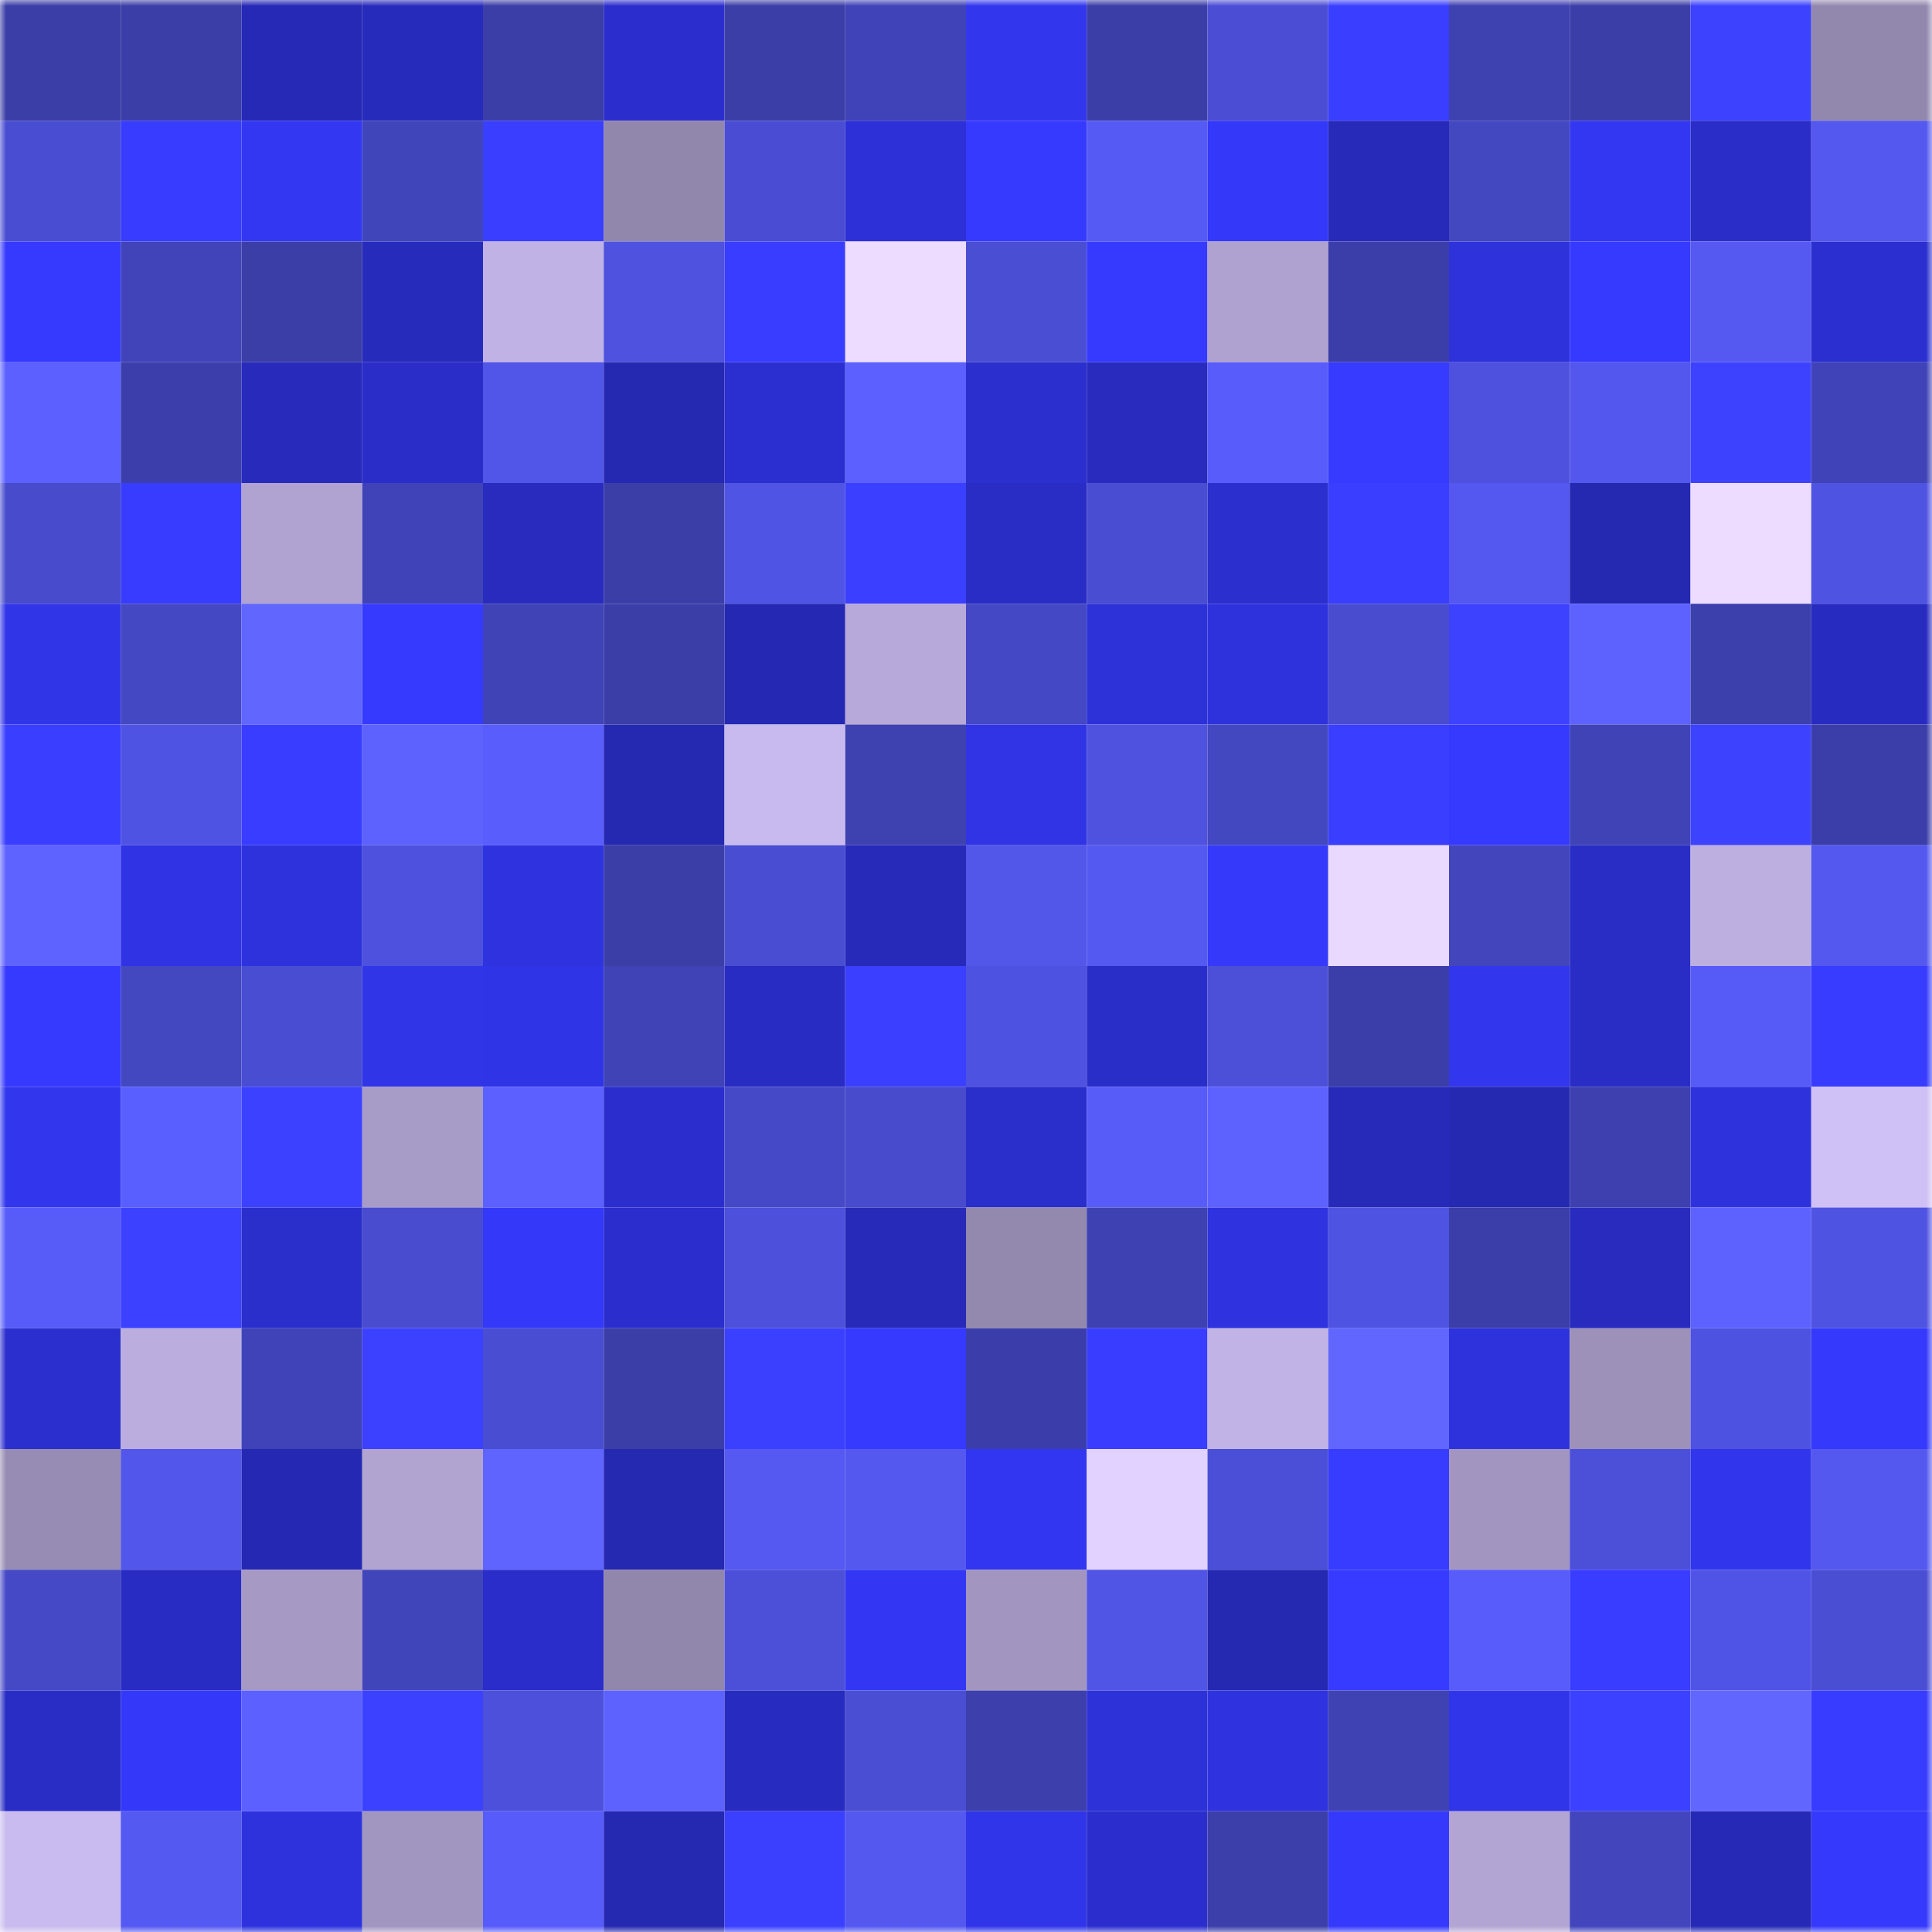 <svg viewBox="0 0 160 160" fill="none" role="img" xmlns="http://www.w3.org/2000/svg" width="240" height="240" name="ethereum%2C0x5a2d321ed5c525e52a3b8d295c6d097a3c78b821"><mask id="738172330" mask-type="alpha" maskUnits="userSpaceOnUse" x="0" y="0" width="160" height="160"><rect width="160" height="160" fill="#FFFFFF"></rect></mask><g mask="url(#738172330)"><rect x="0" y="0" width="10" height="10" fill="#3b3ea7"></rect><rect x="10" y="0" width="10" height="10" fill="#3b3ea7"></rect><rect x="20" y="0" width="10" height="10" fill="#2629b5"></rect><rect x="30" y="0" width="10" height="10" fill="#272bbc"></rect><rect x="40" y="0" width="10" height="10" fill="#3b3ea7"></rect><rect x="50" y="0" width="10" height="10" fill="#2b2ecd"></rect><rect x="60" y="0" width="10" height="10" fill="#3b3ea7"></rect><rect x="70" y="0" width="10" height="10" fill="#4043b7"></rect><rect x="80" y="0" width="10" height="10" fill="#3236ed"></rect><rect x="90" y="0" width="10" height="10" fill="#3b3ea7"></rect><rect x="100" y="0" width="10" height="10" fill="#4b4ed5"></rect><rect x="110" y="0" width="10" height="10" fill="#3a3fff"></rect><rect x="120" y="0" width="10" height="10" fill="#3e41b0"></rect><rect x="130" y="0" width="10" height="10" fill="#3b3ea7"></rect><rect x="140" y="0" width="10" height="10" fill="#3d42ff"></rect><rect x="150" y="0" width="10" height="10" fill="#9288ae"></rect><rect x="0" y="10" width="10" height="10" fill="#494dd1"></rect><rect x="10" y="10" width="10" height="10" fill="#373cff"></rect><rect x="20" y="10" width="10" height="10" fill="#3337f2"></rect><rect x="30" y="10" width="10" height="10" fill="#4145ba"></rect><rect x="40" y="10" width="10" height="10" fill="#3a3eff"></rect><rect x="50" y="10" width="10" height="10" fill="#9186ac"></rect><rect x="60" y="10" width="10" height="10" fill="#4a4dd3"></rect><rect x="70" y="10" width="10" height="10" fill="#2d30d6"></rect><rect x="80" y="10" width="10" height="10" fill="#363aff"></rect><rect x="90" y="10" width="10" height="10" fill="#555af4"></rect><rect x="100" y="10" width="10" height="10" fill="#3438f8"></rect><rect x="110" y="10" width="10" height="10" fill="#272ab9"></rect><rect x="120" y="10" width="10" height="10" fill="#4347c0"></rect><rect x="130" y="10" width="10" height="10" fill="#3337f2"></rect><rect x="140" y="10" width="10" height="10" fill="#2a2dc7"></rect><rect x="150" y="10" width="10" height="10" fill="#5458ef"></rect><rect x="0" y="20" width="10" height="10" fill="#363aff"></rect><rect x="10" y="20" width="10" height="10" fill="#4144b9"></rect><rect x="20" y="20" width="10" height="10" fill="#3b3ea7"></rect><rect x="30" y="20" width="10" height="10" fill="#272bbc"></rect><rect x="40" y="20" width="10" height="10" fill="#c0b2e4"></rect><rect x="50" y="20" width="10" height="10" fill="#4e52df"></rect><rect x="60" y="20" width="10" height="10" fill="#383dff"></rect><rect x="70" y="20" width="10" height="10" fill="#eddcff"></rect><rect x="80" y="20" width="10" height="10" fill="#4a4ed3"></rect><rect x="90" y="20" width="10" height="10" fill="#363aff"></rect><rect x="100" y="20" width="10" height="10" fill="#afa2d0"></rect><rect x="110" y="20" width="10" height="10" fill="#3b3ea9"></rect><rect x="120" y="20" width="10" height="10" fill="#2e32db"></rect><rect x="130" y="20" width="10" height="10" fill="#363aff"></rect><rect x="140" y="20" width="10" height="10" fill="#5559f2"></rect><rect x="150" y="20" width="10" height="10" fill="#2b2fcf"></rect><rect x="0" y="30" width="10" height="10" fill="#5b60ff"></rect><rect x="10" y="30" width="10" height="10" fill="#3c3fab"></rect><rect x="20" y="30" width="10" height="10" fill="#272abb"></rect><rect x="30" y="30" width="10" height="10" fill="#2a2dc7"></rect><rect x="40" y="30" width="10" height="10" fill="#5155e8"></rect><rect x="50" y="30" width="10" height="10" fill="#2528b0"></rect><rect x="60" y="30" width="10" height="10" fill="#2b2fcf"></rect><rect x="70" y="30" width="10" height="10" fill="#5b60ff"></rect><rect x="80" y="30" width="10" height="10" fill="#2b2fcd"></rect><rect x="90" y="30" width="10" height="10" fill="#282bbe"></rect><rect x="100" y="30" width="10" height="10" fill="#575cfa"></rect><rect x="110" y="30" width="10" height="10" fill="#373bff"></rect><rect x="120" y="30" width="10" height="10" fill="#4d51dd"></rect><rect x="130" y="30" width="10" height="10" fill="#5357ed"></rect><rect x="140" y="30" width="10" height="10" fill="#3d42ff"></rect><rect x="150" y="30" width="10" height="10" fill="#4043b7"></rect><rect x="0" y="40" width="10" height="10" fill="#474bcc"></rect><rect x="10" y="40" width="10" height="10" fill="#373cff"></rect><rect x="20" y="40" width="10" height="10" fill="#b0a3d1"></rect><rect x="30" y="40" width="10" height="10" fill="#4043b7"></rect><rect x="40" y="40" width="10" height="10" fill="#282bbe"></rect><rect x="50" y="40" width="10" height="10" fill="#3b3ea7"></rect><rect x="60" y="40" width="10" height="10" fill="#5054e4"></rect><rect x="70" y="40" width="10" height="10" fill="#3b3fff"></rect><rect x="80" y="40" width="10" height="10" fill="#292dc5"></rect><rect x="90" y="40" width="10" height="10" fill="#494dd1"></rect><rect x="100" y="40" width="10" height="10" fill="#2b2fce"></rect><rect x="110" y="40" width="10" height="10" fill="#393eff"></rect><rect x="120" y="40" width="10" height="10" fill="#5458f0"></rect><rect x="130" y="40" width="10" height="10" fill="#2528b0"></rect><rect x="140" y="40" width="10" height="10" fill="#eddcff"></rect><rect x="150" y="40" width="10" height="10" fill="#4f53e1"></rect><rect x="0" y="50" width="10" height="10" fill="#3135e8"></rect><rect x="10" y="50" width="10" height="10" fill="#4448c3"></rect><rect x="20" y="50" width="10" height="10" fill="#6166ff"></rect><rect x="30" y="50" width="10" height="10" fill="#363aff"></rect><rect x="40" y="50" width="10" height="10" fill="#4043b6"></rect><rect x="50" y="50" width="10" height="10" fill="#3b3ea7"></rect><rect x="60" y="50" width="10" height="10" fill="#2528b2"></rect><rect x="70" y="50" width="10" height="10" fill="#b7a9d9"></rect><rect x="80" y="50" width="10" height="10" fill="#4448c4"></rect><rect x="90" y="50" width="10" height="10" fill="#2d31d8"></rect><rect x="100" y="50" width="10" height="10" fill="#2e32dc"></rect><rect x="110" y="50" width="10" height="10" fill="#494ccf"></rect><rect x="120" y="50" width="10" height="10" fill="#3d42ff"></rect><rect x="130" y="50" width="10" height="10" fill="#5d62ff"></rect><rect x="140" y="50" width="10" height="10" fill="#3c40ad"></rect><rect x="150" y="50" width="10" height="10" fill="#282bc0"></rect><rect x="0" y="60" width="10" height="10" fill="#393eff"></rect><rect x="10" y="60" width="10" height="10" fill="#4f53e3"></rect><rect x="20" y="60" width="10" height="10" fill="#393dff"></rect><rect x="30" y="60" width="10" height="10" fill="#5d62ff"></rect><rect x="40" y="60" width="10" height="10" fill="#585dfc"></rect><rect x="50" y="60" width="10" height="10" fill="#2528b0"></rect><rect x="60" y="60" width="10" height="10" fill="#c8baee"></rect><rect x="70" y="60" width="10" height="10" fill="#3e41b0"></rect><rect x="80" y="60" width="10" height="10" fill="#3034e4"></rect><rect x="90" y="60" width="10" height="10" fill="#4e52df"></rect><rect x="100" y="60" width="10" height="10" fill="#4347c0"></rect><rect x="110" y="60" width="10" height="10" fill="#3a3fff"></rect><rect x="120" y="60" width="10" height="10" fill="#363aff"></rect><rect x="130" y="60" width="10" height="10" fill="#3f43b5"></rect><rect x="140" y="60" width="10" height="10" fill="#3d42ff"></rect><rect x="150" y="60" width="10" height="10" fill="#3b3ea9"></rect><rect x="0" y="70" width="10" height="10" fill="#5e63ff"></rect><rect x="10" y="70" width="10" height="10" fill="#3033e3"></rect><rect x="20" y="70" width="10" height="10" fill="#2e32dd"></rect><rect x="30" y="70" width="10" height="10" fill="#4d51dd"></rect><rect x="40" y="70" width="10" height="10" fill="#2f32df"></rect><rect x="50" y="70" width="10" height="10" fill="#3b3ea7"></rect><rect x="60" y="70" width="10" height="10" fill="#494dd2"></rect><rect x="70" y="70" width="10" height="10" fill="#272ab9"></rect><rect x="80" y="70" width="10" height="10" fill="#5256e9"></rect><rect x="90" y="70" width="10" height="10" fill="#5459f1"></rect><rect x="100" y="70" width="10" height="10" fill="#3439fa"></rect><rect x="110" y="70" width="10" height="10" fill="#ead9ff"></rect><rect x="120" y="70" width="10" height="10" fill="#4245bc"></rect><rect x="130" y="70" width="10" height="10" fill="#292dc6"></rect><rect x="140" y="70" width="10" height="10" fill="#bdb0e1"></rect><rect x="150" y="70" width="10" height="10" fill="#5458ef"></rect><rect x="0" y="80" width="10" height="10" fill="#363aff"></rect><rect x="10" y="80" width="10" height="10" fill="#4347c0"></rect><rect x="20" y="80" width="10" height="10" fill="#494dd2"></rect><rect x="30" y="80" width="10" height="10" fill="#3135e8"></rect><rect x="40" y="80" width="10" height="10" fill="#3034e7"></rect><rect x="50" y="80" width="10" height="10" fill="#3f43b5"></rect><rect x="60" y="80" width="10" height="10" fill="#292cc2"></rect><rect x="70" y="80" width="10" height="10" fill="#3b3fff"></rect><rect x="80" y="80" width="10" height="10" fill="#4e52e0"></rect><rect x="90" y="80" width="10" height="10" fill="#2a2ec9"></rect><rect x="100" y="80" width="10" height="10" fill="#4c50d9"></rect><rect x="110" y="80" width="10" height="10" fill="#3b3ea9"></rect><rect x="120" y="80" width="10" height="10" fill="#3236ed"></rect><rect x="130" y="80" width="10" height="10" fill="#292dc6"></rect><rect x="140" y="80" width="10" height="10" fill="#565bf7"></rect><rect x="150" y="80" width="10" height="10" fill="#383cff"></rect><rect x="0" y="90" width="10" height="10" fill="#3236ed"></rect><rect x="10" y="90" width="10" height="10" fill="#595eff"></rect><rect x="20" y="90" width="10" height="10" fill="#3c40ff"></rect><rect x="30" y="90" width="10" height="10" fill="#a79bc7"></rect><rect x="40" y="90" width="10" height="10" fill="#5b60ff"></rect><rect x="50" y="90" width="10" height="10" fill="#2b2ecd"></rect><rect x="60" y="90" width="10" height="10" fill="#4649c7"></rect><rect x="70" y="90" width="10" height="10" fill="#474bcc"></rect><rect x="80" y="90" width="10" height="10" fill="#2a2eca"></rect><rect x="90" y="90" width="10" height="10" fill="#575bf8"></rect><rect x="100" y="90" width="10" height="10" fill="#5d62ff"></rect><rect x="110" y="90" width="10" height="10" fill="#272ab9"></rect><rect x="120" y="90" width="10" height="10" fill="#2528b1"></rect><rect x="130" y="90" width="10" height="10" fill="#3d40ae"></rect><rect x="140" y="90" width="10" height="10" fill="#2e32dd"></rect><rect x="150" y="90" width="10" height="10" fill="#cfc0f5"></rect><rect x="0" y="100" width="10" height="10" fill="#575cf9"></rect><rect x="10" y="100" width="10" height="10" fill="#3c41ff"></rect><rect x="20" y="100" width="10" height="10" fill="#2a2eca"></rect><rect x="30" y="100" width="10" height="10" fill="#494ccf"></rect><rect x="40" y="100" width="10" height="10" fill="#3438f8"></rect><rect x="50" y="100" width="10" height="10" fill="#2b2ecd"></rect><rect x="60" y="100" width="10" height="10" fill="#4c50da"></rect><rect x="70" y="100" width="10" height="10" fill="#272ab9"></rect><rect x="80" y="100" width="10" height="10" fill="#9388ae"></rect><rect x="90" y="100" width="10" height="10" fill="#3e41b2"></rect><rect x="100" y="100" width="10" height="10" fill="#2f32df"></rect><rect x="110" y="100" width="10" height="10" fill="#4f53e1"></rect><rect x="120" y="100" width="10" height="10" fill="#3b3ea8"></rect><rect x="130" y="100" width="10" height="10" fill="#282bbe"></rect><rect x="140" y="100" width="10" height="10" fill="#5d62ff"></rect><rect x="150" y="100" width="10" height="10" fill="#4f53e1"></rect><rect x="0" y="110" width="10" height="10" fill="#2b2fce"></rect><rect x="10" y="110" width="10" height="10" fill="#bbaede"></rect><rect x="20" y="110" width="10" height="10" fill="#4043b7"></rect><rect x="30" y="110" width="10" height="10" fill="#3c41ff"></rect><rect x="40" y="110" width="10" height="10" fill="#494dd2"></rect><rect x="50" y="110" width="10" height="10" fill="#3b3ea7"></rect><rect x="60" y="110" width="10" height="10" fill="#3b40ff"></rect><rect x="70" y="110" width="10" height="10" fill="#363aff"></rect><rect x="80" y="110" width="10" height="10" fill="#3b3eaa"></rect><rect x="90" y="110" width="10" height="10" fill="#383dff"></rect><rect x="100" y="110" width="10" height="10" fill="#c1b3e5"></rect><rect x="110" y="110" width="10" height="10" fill="#6166ff"></rect><rect x="120" y="110" width="10" height="10" fill="#2e32dd"></rect><rect x="130" y="110" width="10" height="10" fill="#9d91ba"></rect><rect x="140" y="110" width="10" height="10" fill="#4e52e0"></rect><rect x="150" y="110" width="10" height="10" fill="#3539fb"></rect><rect x="0" y="120" width="10" height="10" fill="#978cb3"></rect><rect x="10" y="120" width="10" height="10" fill="#5256ea"></rect><rect x="20" y="120" width="10" height="10" fill="#2528b2"></rect><rect x="30" y="120" width="10" height="10" fill="#b1a4d1"></rect><rect x="40" y="120" width="10" height="10" fill="#5f64ff"></rect><rect x="50" y="120" width="10" height="10" fill="#2528b0"></rect><rect x="60" y="120" width="10" height="10" fill="#5559f2"></rect><rect x="70" y="120" width="10" height="10" fill="#5458ef"></rect><rect x="80" y="120" width="10" height="10" fill="#3236f0"></rect><rect x="90" y="120" width="10" height="10" fill="#e2d2ff"></rect><rect x="100" y="120" width="10" height="10" fill="#4b4fd7"></rect><rect x="110" y="120" width="10" height="10" fill="#383cff"></rect><rect x="120" y="120" width="10" height="10" fill="#a296c0"></rect><rect x="130" y="120" width="10" height="10" fill="#4c50d8"></rect><rect x="140" y="120" width="10" height="10" fill="#3135ec"></rect><rect x="150" y="120" width="10" height="10" fill="#5458ef"></rect><rect x="0" y="130" width="10" height="10" fill="#4549c6"></rect><rect x="10" y="130" width="10" height="10" fill="#292cc2"></rect><rect x="20" y="130" width="10" height="10" fill="#a69ac5"></rect><rect x="30" y="130" width="10" height="10" fill="#4145ba"></rect><rect x="40" y="130" width="10" height="10" fill="#2a2dc9"></rect><rect x="50" y="130" width="10" height="10" fill="#9186ac"></rect><rect x="60" y="130" width="10" height="10" fill="#4c50d9"></rect><rect x="70" y="130" width="10" height="10" fill="#3337f3"></rect><rect x="80" y="130" width="10" height="10" fill="#a296c0"></rect><rect x="90" y="130" width="10" height="10" fill="#5155e6"></rect><rect x="100" y="130" width="10" height="10" fill="#2528b1"></rect><rect x="110" y="130" width="10" height="10" fill="#373bff"></rect><rect x="120" y="130" width="10" height="10" fill="#585cfb"></rect><rect x="130" y="130" width="10" height="10" fill="#393dff"></rect><rect x="140" y="130" width="10" height="10" fill="#5054e6"></rect><rect x="150" y="130" width="10" height="10" fill="#4a4ed3"></rect><rect x="0" y="140" width="10" height="10" fill="#292dc5"></rect><rect x="10" y="140" width="10" height="10" fill="#3438f9"></rect><rect x="20" y="140" width="10" height="10" fill="#5b60ff"></rect><rect x="30" y="140" width="10" height="10" fill="#3c41ff"></rect><rect x="40" y="140" width="10" height="10" fill="#4c50da"></rect><rect x="50" y="140" width="10" height="10" fill="#5d62ff"></rect><rect x="60" y="140" width="10" height="10" fill="#282bbf"></rect><rect x="70" y="140" width="10" height="10" fill="#4a4ed3"></rect><rect x="80" y="140" width="10" height="10" fill="#3c3fac"></rect><rect x="90" y="140" width="10" height="10" fill="#2d31d8"></rect><rect x="100" y="140" width="10" height="10" fill="#2f33df"></rect><rect x="110" y="140" width="10" height="10" fill="#3f42b3"></rect><rect x="120" y="140" width="10" height="10" fill="#3135e9"></rect><rect x="130" y="140" width="10" height="10" fill="#3c41ff"></rect><rect x="140" y="140" width="10" height="10" fill="#6166ff"></rect><rect x="150" y="140" width="10" height="10" fill="#383cff"></rect><rect x="0" y="150" width="10" height="10" fill="#c9bbef"></rect><rect x="10" y="150" width="10" height="10" fill="#5459f1"></rect><rect x="20" y="150" width="10" height="10" fill="#2e32dd"></rect><rect x="30" y="150" width="10" height="10" fill="#a196c0"></rect><rect x="40" y="150" width="10" height="10" fill="#575bf9"></rect><rect x="50" y="150" width="10" height="10" fill="#2528b0"></rect><rect x="60" y="150" width="10" height="10" fill="#3b40ff"></rect><rect x="70" y="150" width="10" height="10" fill="#5458ef"></rect><rect x="80" y="150" width="10" height="10" fill="#3135e9"></rect><rect x="90" y="150" width="10" height="10" fill="#2b2ecd"></rect><rect x="100" y="150" width="10" height="10" fill="#3c3faa"></rect><rect x="110" y="150" width="10" height="10" fill="#3539fb"></rect><rect x="120" y="150" width="10" height="10" fill="#b2a5d3"></rect><rect x="130" y="150" width="10" height="10" fill="#4245bc"></rect><rect x="140" y="150" width="10" height="10" fill="#2629b5"></rect><rect x="150" y="150" width="10" height="10" fill="#3539fb"></rect></g></svg>